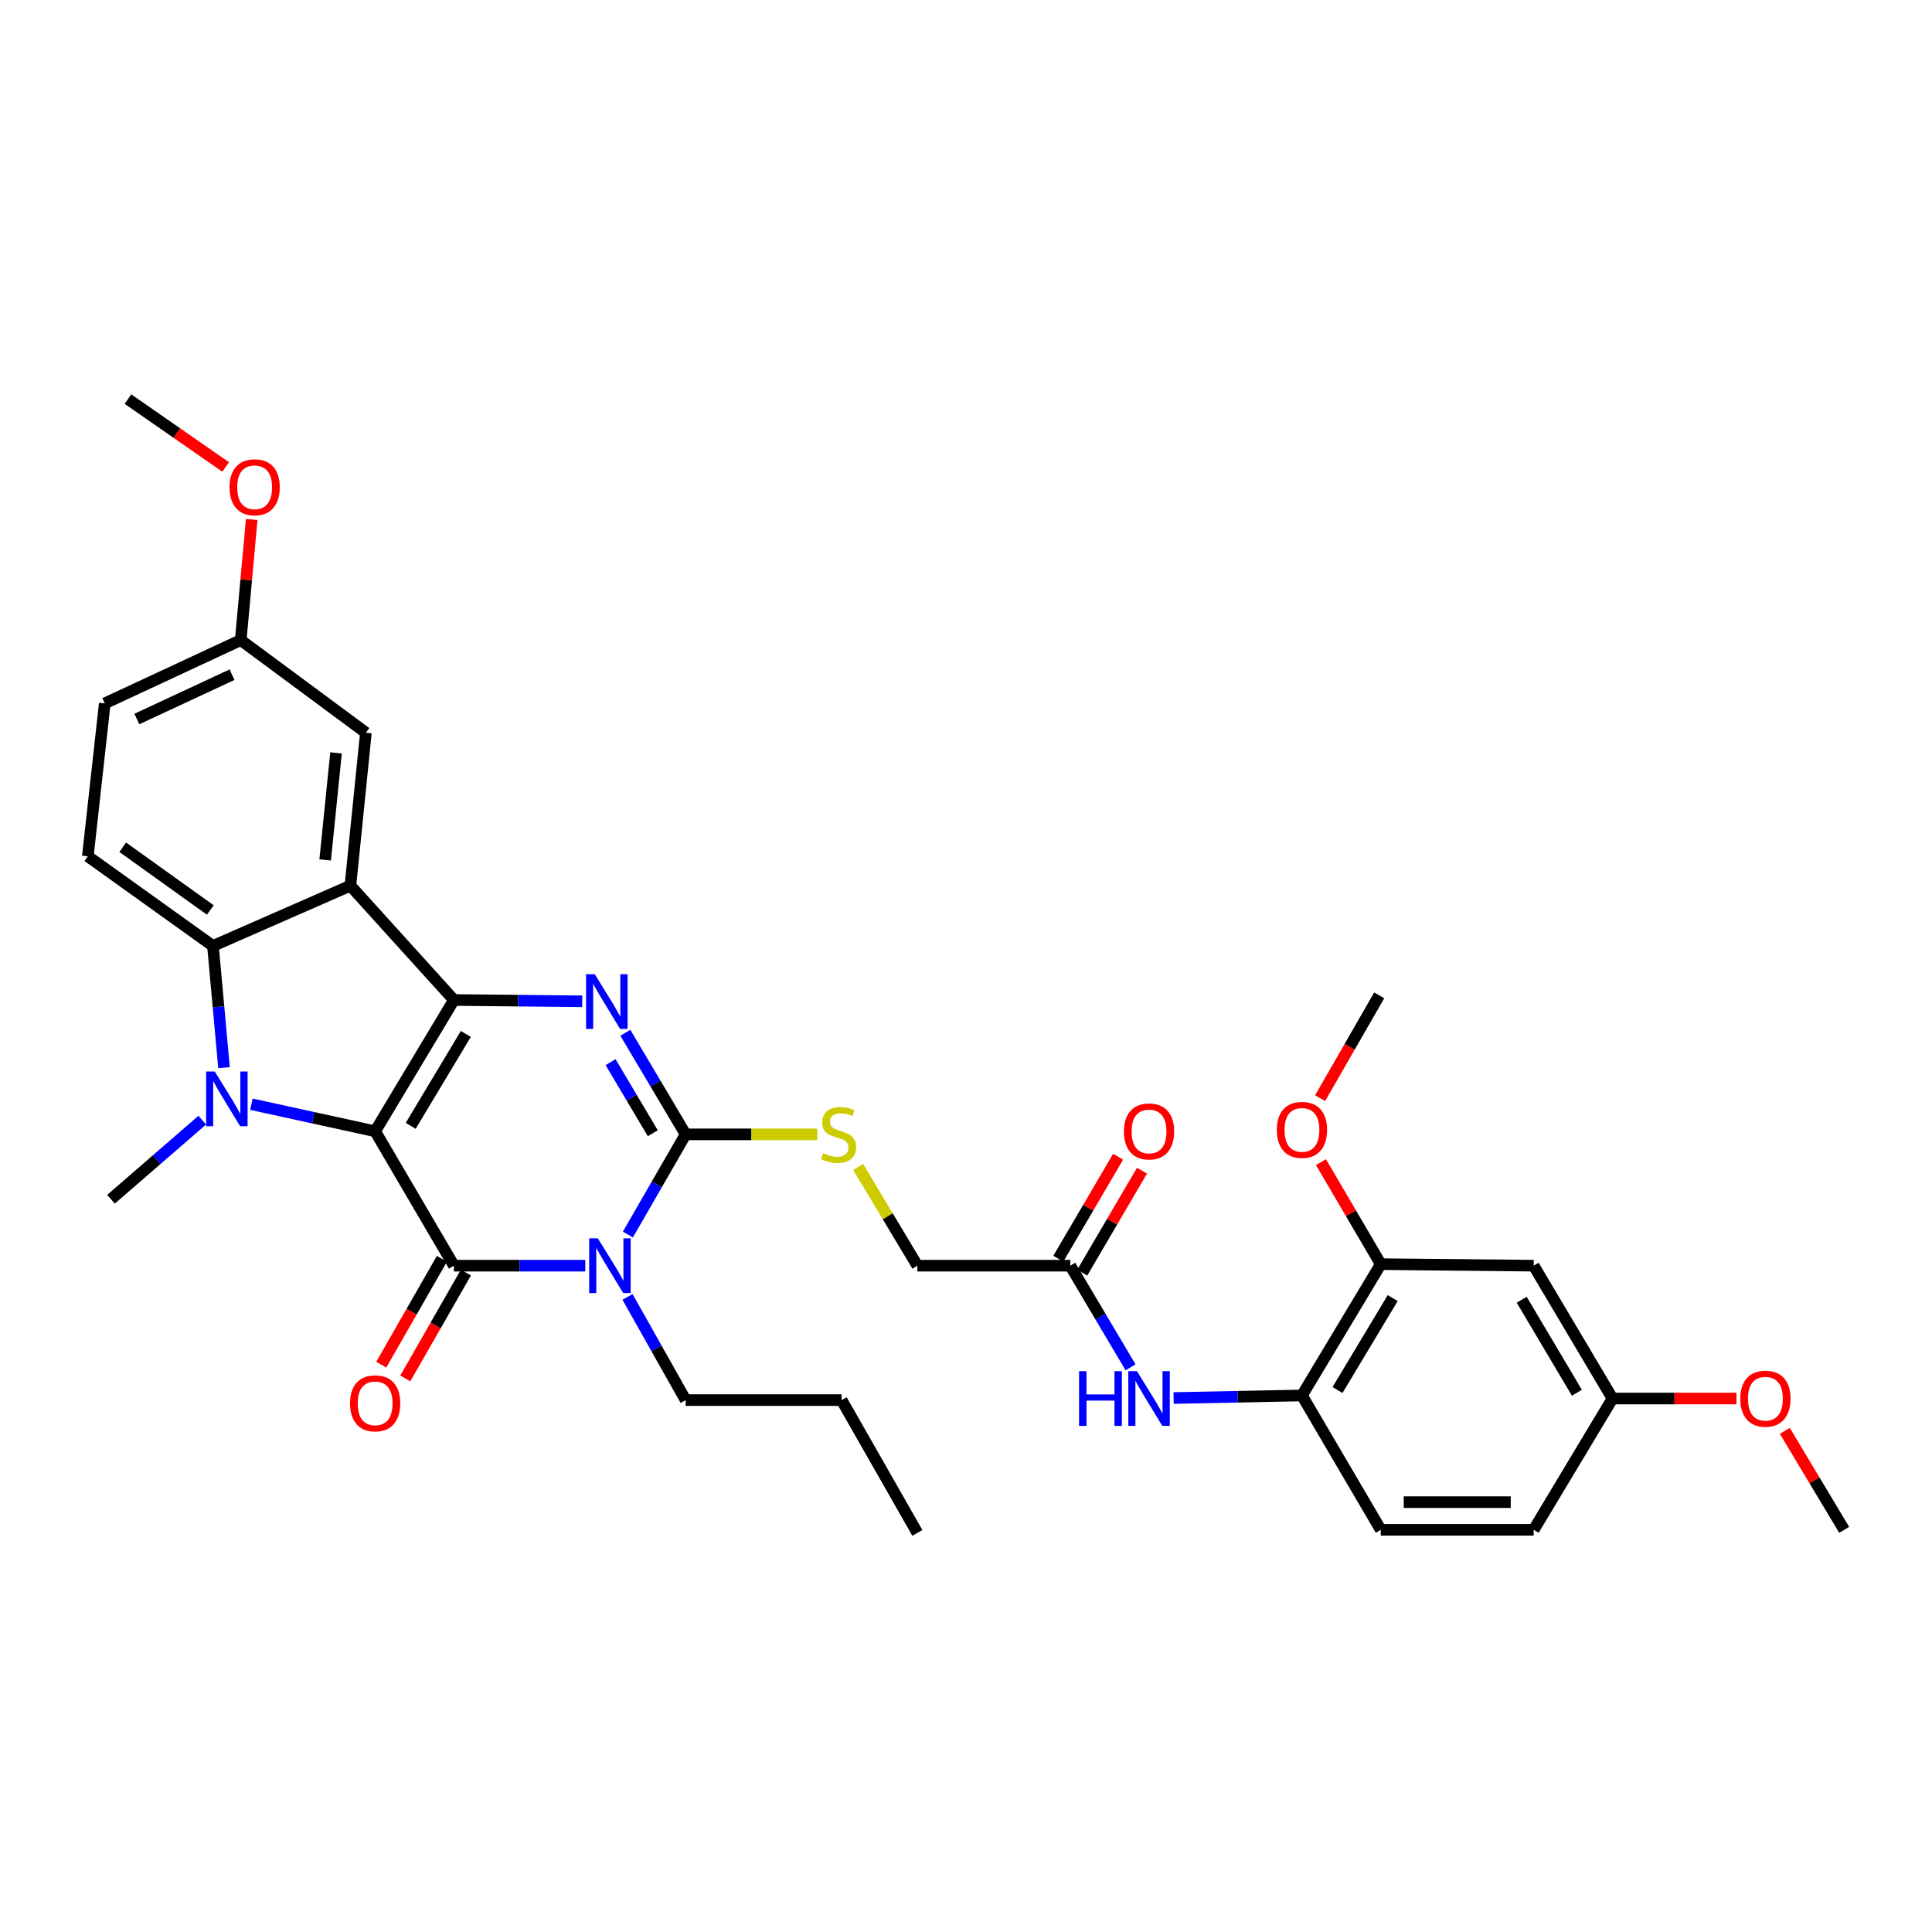 <?xml version='1.0' encoding='iso-8859-1'?>
<svg version='1.1' baseProfile='full'
              xmlns='http://www.w3.org/2000/svg'
                      xmlns:rdkit='http://www.rdkit.org/xml'
                      xmlns:xlink='http://www.w3.org/1999/xlink'
                  xml:space='preserve'
width='1000px' height='1000px' viewBox='0 0 1000 1000'>
<!-- END OF HEADER -->
<rect style='opacity:1.0;fill:#FFFFFF;stroke:none' width='1000' height='1000' x='0' y='0'> </rect>
<path class='bond-0' d='M 194.178,585.551 L 234.939,517.602' style='fill:none;fill-rule:evenodd;stroke:#000000;stroke-width:6px;stroke-linecap:butt;stroke-linejoin:miter;stroke-opacity:1' />
<path class='bond-0' d='M 212.581,582.731 L 241.114,535.166' style='fill:none;fill-rule:evenodd;stroke:#000000;stroke-width:6px;stroke-linecap:butt;stroke-linejoin:miter;stroke-opacity:1' />
<path class='bond-1' d='M 194.178,585.551 L 234.939,655.116' style='fill:none;fill-rule:evenodd;stroke:#000000;stroke-width:6px;stroke-linecap:butt;stroke-linejoin:miter;stroke-opacity:1' />
<path class='bond-3' d='M 194.178,585.551 L 162.149,578.546' style='fill:none;fill-rule:evenodd;stroke:#000000;stroke-width:6px;stroke-linecap:butt;stroke-linejoin:miter;stroke-opacity:1' />
<path class='bond-3' d='M 162.149,578.546 L 130.12,571.54' style='fill:none;fill-rule:evenodd;stroke:#0000FF;stroke-width:6px;stroke-linecap:butt;stroke-linejoin:miter;stroke-opacity:1' />
<path class='bond-4' d='M 234.939,517.602 L 268.155,517.936' style='fill:none;fill-rule:evenodd;stroke:#000000;stroke-width:6px;stroke-linecap:butt;stroke-linejoin:miter;stroke-opacity:1' />
<path class='bond-4' d='M 268.155,517.936 L 301.371,518.27' style='fill:none;fill-rule:evenodd;stroke:#0000FF;stroke-width:6px;stroke-linecap:butt;stroke-linejoin:miter;stroke-opacity:1' />
<path class='bond-6' d='M 234.939,517.602 L 181.36,458.427' style='fill:none;fill-rule:evenodd;stroke:#000000;stroke-width:6px;stroke-linecap:butt;stroke-linejoin:miter;stroke-opacity:1' />
<path class='bond-2' d='M 234.939,655.116 L 268.939,655.116' style='fill:none;fill-rule:evenodd;stroke:#000000;stroke-width:6px;stroke-linecap:butt;stroke-linejoin:miter;stroke-opacity:1' />
<path class='bond-2' d='M 268.939,655.116 L 302.939,655.116' style='fill:none;fill-rule:evenodd;stroke:#0000FF;stroke-width:6px;stroke-linecap:butt;stroke-linejoin:miter;stroke-opacity:1' />
<path class='bond-14' d='M 228.722,651.555 L 213.029,678.953' style='fill:none;fill-rule:evenodd;stroke:#000000;stroke-width:6px;stroke-linecap:butt;stroke-linejoin:miter;stroke-opacity:1' />
<path class='bond-14' d='M 213.029,678.953 L 197.337,706.35' style='fill:none;fill-rule:evenodd;stroke:#FF0000;stroke-width:6px;stroke-linecap:butt;stroke-linejoin:miter;stroke-opacity:1' />
<path class='bond-14' d='M 241.157,658.677 L 225.464,686.075' style='fill:none;fill-rule:evenodd;stroke:#000000;stroke-width:6px;stroke-linecap:butt;stroke-linejoin:miter;stroke-opacity:1' />
<path class='bond-14' d='M 225.464,686.075 L 209.772,713.472' style='fill:none;fill-rule:evenodd;stroke:#FF0000;stroke-width:6px;stroke-linecap:butt;stroke-linejoin:miter;stroke-opacity:1' />
<path class='bond-5' d='M 324.992,638.995 L 339.937,613.069' style='fill:none;fill-rule:evenodd;stroke:#0000FF;stroke-width:6px;stroke-linecap:butt;stroke-linejoin:miter;stroke-opacity:1' />
<path class='bond-5' d='M 339.937,613.069 L 354.883,587.143' style='fill:none;fill-rule:evenodd;stroke:#000000;stroke-width:6px;stroke-linecap:butt;stroke-linejoin:miter;stroke-opacity:1' />
<path class='bond-19' d='M 324.797,671.273 L 339.84,697.981' style='fill:none;fill-rule:evenodd;stroke:#0000FF;stroke-width:6px;stroke-linecap:butt;stroke-linejoin:miter;stroke-opacity:1' />
<path class='bond-19' d='M 339.84,697.981 L 354.883,724.689' style='fill:none;fill-rule:evenodd;stroke:#000000;stroke-width:6px;stroke-linecap:butt;stroke-linejoin:miter;stroke-opacity:1' />
<path class='bond-7' d='M 115.949,552.614 L 113.088,521.116' style='fill:none;fill-rule:evenodd;stroke:#0000FF;stroke-width:6px;stroke-linecap:butt;stroke-linejoin:miter;stroke-opacity:1' />
<path class='bond-7' d='M 113.088,521.116 L 110.227,489.619' style='fill:none;fill-rule:evenodd;stroke:#000000;stroke-width:6px;stroke-linecap:butt;stroke-linejoin:miter;stroke-opacity:1' />
<path class='bond-21' d='M 104.692,579.789 L 81.068,600.264' style='fill:none;fill-rule:evenodd;stroke:#0000FF;stroke-width:6px;stroke-linecap:butt;stroke-linejoin:miter;stroke-opacity:1' />
<path class='bond-21' d='M 81.068,600.264 L 57.444,620.74' style='fill:none;fill-rule:evenodd;stroke:#000000;stroke-width:6px;stroke-linecap:butt;stroke-linejoin:miter;stroke-opacity:1' />
<path class='bond-35' d='M 323.678,534.557 L 339.281,560.85' style='fill:none;fill-rule:evenodd;stroke:#0000FF;stroke-width:6px;stroke-linecap:butt;stroke-linejoin:miter;stroke-opacity:1' />
<path class='bond-35' d='M 339.281,560.85 L 354.883,587.143' style='fill:none;fill-rule:evenodd;stroke:#000000;stroke-width:6px;stroke-linecap:butt;stroke-linejoin:miter;stroke-opacity:1' />
<path class='bond-35' d='M 316.035,549.758 L 326.957,568.163' style='fill:none;fill-rule:evenodd;stroke:#0000FF;stroke-width:6px;stroke-linecap:butt;stroke-linejoin:miter;stroke-opacity:1' />
<path class='bond-35' d='M 326.957,568.163 L 337.879,586.568' style='fill:none;fill-rule:evenodd;stroke:#000000;stroke-width:6px;stroke-linecap:butt;stroke-linejoin:miter;stroke-opacity:1' />
<path class='bond-8' d='M 354.883,587.143 L 388.937,587.143' style='fill:none;fill-rule:evenodd;stroke:#000000;stroke-width:6px;stroke-linecap:butt;stroke-linejoin:miter;stroke-opacity:1' />
<path class='bond-8' d='M 388.937,587.143 L 422.99,587.143' style='fill:none;fill-rule:evenodd;stroke:#CCCC00;stroke-width:6px;stroke-linecap:butt;stroke-linejoin:miter;stroke-opacity:1' />
<path class='bond-15' d='M 181.36,458.427 L 189.385,379.26' style='fill:none;fill-rule:evenodd;stroke:#000000;stroke-width:6px;stroke-linecap:butt;stroke-linejoin:miter;stroke-opacity:1' />
<path class='bond-15' d='M 168.307,445.106 L 173.924,389.69' style='fill:none;fill-rule:evenodd;stroke:#000000;stroke-width:6px;stroke-linecap:butt;stroke-linejoin:miter;stroke-opacity:1' />
<path class='bond-34' d='M 181.36,458.427 L 110.227,489.619' style='fill:none;fill-rule:evenodd;stroke:#000000;stroke-width:6px;stroke-linecap:butt;stroke-linejoin:miter;stroke-opacity:1' />
<path class='bond-12' d='M 110.227,489.619 L 45.455,443.221' style='fill:none;fill-rule:evenodd;stroke:#000000;stroke-width:6px;stroke-linecap:butt;stroke-linejoin:miter;stroke-opacity:1' />
<path class='bond-12' d='M 108.856,471.009 L 63.515,438.531' style='fill:none;fill-rule:evenodd;stroke:#000000;stroke-width:6px;stroke-linecap:butt;stroke-linejoin:miter;stroke-opacity:1' />
<path class='bond-20' d='M 444.165,604.005 L 459.496,629.561' style='fill:none;fill-rule:evenodd;stroke:#CCCC00;stroke-width:6px;stroke-linecap:butt;stroke-linejoin:miter;stroke-opacity:1' />
<path class='bond-20' d='M 459.496,629.561 L 474.827,655.116' style='fill:none;fill-rule:evenodd;stroke:#000000;stroke-width:6px;stroke-linecap:butt;stroke-linejoin:miter;stroke-opacity:1' />
<path class='bond-9' d='M 585.166,707.719 L 569.571,681.418' style='fill:none;fill-rule:evenodd;stroke:#0000FF;stroke-width:6px;stroke-linecap:butt;stroke-linejoin:miter;stroke-opacity:1' />
<path class='bond-9' d='M 569.571,681.418 L 553.977,655.116' style='fill:none;fill-rule:evenodd;stroke:#000000;stroke-width:6px;stroke-linecap:butt;stroke-linejoin:miter;stroke-opacity:1' />
<path class='bond-10' d='M 607.465,723.621 L 640.677,722.953' style='fill:none;fill-rule:evenodd;stroke:#0000FF;stroke-width:6px;stroke-linecap:butt;stroke-linejoin:miter;stroke-opacity:1' />
<path class='bond-10' d='M 640.677,722.953 L 673.889,722.285' style='fill:none;fill-rule:evenodd;stroke:#000000;stroke-width:6px;stroke-linecap:butt;stroke-linejoin:miter;stroke-opacity:1' />
<path class='bond-11' d='M 673.889,722.285 L 714.69,654.32' style='fill:none;fill-rule:evenodd;stroke:#000000;stroke-width:6px;stroke-linecap:butt;stroke-linejoin:miter;stroke-opacity:1' />
<path class='bond-11' d='M 692.295,719.466 L 720.856,671.891' style='fill:none;fill-rule:evenodd;stroke:#000000;stroke-width:6px;stroke-linecap:butt;stroke-linejoin:miter;stroke-opacity:1' />
<path class='bond-18' d='M 673.889,722.285 L 714.69,791.834' style='fill:none;fill-rule:evenodd;stroke:#000000;stroke-width:6px;stroke-linecap:butt;stroke-linejoin:miter;stroke-opacity:1' />
<path class='bond-16' d='M 714.69,654.32 L 793.832,655.116' style='fill:none;fill-rule:evenodd;stroke:#000000;stroke-width:6px;stroke-linecap:butt;stroke-linejoin:miter;stroke-opacity:1' />
<path class='bond-26' d='M 714.69,654.32 L 699.209,627.922' style='fill:none;fill-rule:evenodd;stroke:#000000;stroke-width:6px;stroke-linecap:butt;stroke-linejoin:miter;stroke-opacity:1' />
<path class='bond-26' d='M 699.209,627.922 L 683.727,601.523' style='fill:none;fill-rule:evenodd;stroke:#FF0000;stroke-width:6px;stroke-linecap:butt;stroke-linejoin:miter;stroke-opacity:1' />
<path class='bond-24' d='M 45.455,443.221 L 54.228,364.078' style='fill:none;fill-rule:evenodd;stroke:#000000;stroke-width:6px;stroke-linecap:butt;stroke-linejoin:miter;stroke-opacity:1' />
<path class='bond-13' d='M 553.977,655.116 L 474.827,655.116' style='fill:none;fill-rule:evenodd;stroke:#000000;stroke-width:6px;stroke-linecap:butt;stroke-linejoin:miter;stroke-opacity:1' />
<path class='bond-17' d='M 560.159,658.739 L 575.628,632.344' style='fill:none;fill-rule:evenodd;stroke:#000000;stroke-width:6px;stroke-linecap:butt;stroke-linejoin:miter;stroke-opacity:1' />
<path class='bond-17' d='M 575.628,632.344 L 591.096,605.95' style='fill:none;fill-rule:evenodd;stroke:#FF0000;stroke-width:6px;stroke-linecap:butt;stroke-linejoin:miter;stroke-opacity:1' />
<path class='bond-17' d='M 547.795,651.493 L 563.264,625.099' style='fill:none;fill-rule:evenodd;stroke:#000000;stroke-width:6px;stroke-linecap:butt;stroke-linejoin:miter;stroke-opacity:1' />
<path class='bond-17' d='M 563.264,625.099 L 578.733,598.704' style='fill:none;fill-rule:evenodd;stroke:#FF0000;stroke-width:6px;stroke-linecap:butt;stroke-linejoin:miter;stroke-opacity:1' />
<path class='bond-23' d='M 189.385,379.26 L 124.605,331.31' style='fill:none;fill-rule:evenodd;stroke:#000000;stroke-width:6px;stroke-linecap:butt;stroke-linejoin:miter;stroke-opacity:1' />
<path class='bond-37' d='M 793.832,655.116 L 834.634,723.877' style='fill:none;fill-rule:evenodd;stroke:#000000;stroke-width:6px;stroke-linecap:butt;stroke-linejoin:miter;stroke-opacity:1' />
<path class='bond-37' d='M 787.629,672.743 L 816.19,720.876' style='fill:none;fill-rule:evenodd;stroke:#000000;stroke-width:6px;stroke-linecap:butt;stroke-linejoin:miter;stroke-opacity:1' />
<path class='bond-25' d='M 714.69,791.834 L 793.832,791.834' style='fill:none;fill-rule:evenodd;stroke:#000000;stroke-width:6px;stroke-linecap:butt;stroke-linejoin:miter;stroke-opacity:1' />
<path class='bond-25' d='M 726.561,777.504 L 781.961,777.504' style='fill:none;fill-rule:evenodd;stroke:#000000;stroke-width:6px;stroke-linecap:butt;stroke-linejoin:miter;stroke-opacity:1' />
<path class='bond-32' d='M 354.883,724.689 L 435.626,724.689' style='fill:none;fill-rule:evenodd;stroke:#000000;stroke-width:6px;stroke-linecap:butt;stroke-linejoin:miter;stroke-opacity:1' />
<path class='bond-22' d='M 834.634,723.877 L 793.832,791.834' style='fill:none;fill-rule:evenodd;stroke:#000000;stroke-width:6px;stroke-linecap:butt;stroke-linejoin:miter;stroke-opacity:1' />
<path class='bond-27' d='M 834.634,723.877 L 866.716,723.877' style='fill:none;fill-rule:evenodd;stroke:#000000;stroke-width:6px;stroke-linecap:butt;stroke-linejoin:miter;stroke-opacity:1' />
<path class='bond-27' d='M 866.716,723.877 L 898.798,723.877' style='fill:none;fill-rule:evenodd;stroke:#FF0000;stroke-width:6px;stroke-linecap:butt;stroke-linejoin:miter;stroke-opacity:1' />
<path class='bond-28' d='M 124.605,331.31 L 127.442,300.093' style='fill:none;fill-rule:evenodd;stroke:#000000;stroke-width:6px;stroke-linecap:butt;stroke-linejoin:miter;stroke-opacity:1' />
<path class='bond-28' d='M 127.442,300.093 L 130.28,268.875' style='fill:none;fill-rule:evenodd;stroke:#FF0000;stroke-width:6px;stroke-linecap:butt;stroke-linejoin:miter;stroke-opacity:1' />
<path class='bond-36' d='M 124.605,331.31 L 54.228,364.078' style='fill:none;fill-rule:evenodd;stroke:#000000;stroke-width:6px;stroke-linecap:butt;stroke-linejoin:miter;stroke-opacity:1' />
<path class='bond-36' d='M 120.097,349.216 L 70.833,372.154' style='fill:none;fill-rule:evenodd;stroke:#000000;stroke-width:6px;stroke-linecap:butt;stroke-linejoin:miter;stroke-opacity:1' />
<path class='bond-29' d='M 683.276,568.421 L 698.577,541.81' style='fill:none;fill-rule:evenodd;stroke:#FF0000;stroke-width:6px;stroke-linecap:butt;stroke-linejoin:miter;stroke-opacity:1' />
<path class='bond-29' d='M 698.577,541.81 L 713.878,515.198' style='fill:none;fill-rule:evenodd;stroke:#000000;stroke-width:6px;stroke-linecap:butt;stroke-linejoin:miter;stroke-opacity:1' />
<path class='bond-31' d='M 923.82,740.618 L 939.183,766.226' style='fill:none;fill-rule:evenodd;stroke:#FF0000;stroke-width:6px;stroke-linecap:butt;stroke-linejoin:miter;stroke-opacity:1' />
<path class='bond-31' d='M 939.183,766.226 L 954.545,791.834' style='fill:none;fill-rule:evenodd;stroke:#000000;stroke-width:6px;stroke-linecap:butt;stroke-linejoin:miter;stroke-opacity:1' />
<path class='bond-30' d='M 116.806,241.709 L 91.52,224.141' style='fill:none;fill-rule:evenodd;stroke:#FF0000;stroke-width:6px;stroke-linecap:butt;stroke-linejoin:miter;stroke-opacity:1' />
<path class='bond-30' d='M 91.52,224.141 L 66.233,206.574' style='fill:none;fill-rule:evenodd;stroke:#000000;stroke-width:6px;stroke-linecap:butt;stroke-linejoin:miter;stroke-opacity:1' />
<path class='bond-33' d='M 435.626,724.689 L 474.827,793.426' style='fill:none;fill-rule:evenodd;stroke:#000000;stroke-width:6px;stroke-linecap:butt;stroke-linejoin:miter;stroke-opacity:1' />
<path  class='atom-3' d='M 309.438 640.956
L 318.718 655.956
Q 319.638 657.436, 321.118 660.116
Q 322.598 662.796, 322.678 662.956
L 322.678 640.956
L 326.438 640.956
L 326.438 669.276
L 322.558 669.276
L 312.598 652.876
Q 311.438 650.956, 310.198 648.756
Q 308.998 646.556, 308.638 645.876
L 308.638 669.276
L 304.958 669.276
L 304.958 640.956
L 309.438 640.956
' fill='#0000FF'/>
<path  class='atom-4' d='M 111.156 554.601
L 120.436 569.601
Q 121.356 571.081, 122.836 573.761
Q 124.316 576.441, 124.396 576.601
L 124.396 554.601
L 128.156 554.601
L 128.156 582.921
L 124.276 582.921
L 114.316 566.521
Q 113.156 564.601, 111.916 562.401
Q 110.716 560.201, 110.356 559.521
L 110.356 582.921
L 106.676 582.921
L 106.676 554.601
L 111.156 554.601
' fill='#0000FF'/>
<path  class='atom-5' d='M 307.83 504.238
L 317.11 519.238
Q 318.03 520.718, 319.51 523.398
Q 320.99 526.078, 321.07 526.238
L 321.07 504.238
L 324.83 504.238
L 324.83 532.558
L 320.95 532.558
L 310.99 516.158
Q 309.83 514.238, 308.59 512.038
Q 307.39 509.838, 307.03 509.158
L 307.03 532.558
L 303.35 532.558
L 303.35 504.238
L 307.83 504.238
' fill='#0000FF'/>
<path  class='atom-9' d='M 426.049 596.863
Q 426.369 596.983, 427.689 597.543
Q 429.009 598.103, 430.449 598.463
Q 431.929 598.783, 433.369 598.783
Q 436.049 598.783, 437.609 597.503
Q 439.169 596.183, 439.169 593.903
Q 439.169 592.343, 438.369 591.383
Q 437.609 590.423, 436.409 589.903
Q 435.209 589.383, 433.209 588.783
Q 430.689 588.023, 429.169 587.303
Q 427.689 586.583, 426.609 585.063
Q 425.569 583.543, 425.569 580.983
Q 425.569 577.423, 427.969 575.223
Q 430.409 573.023, 435.209 573.023
Q 438.489 573.023, 442.209 574.583
L 441.289 577.663
Q 437.889 576.263, 435.329 576.263
Q 432.569 576.263, 431.049 577.423
Q 429.529 578.543, 429.569 580.503
Q 429.569 582.023, 430.329 582.943
Q 431.129 583.863, 432.249 584.383
Q 433.409 584.903, 435.329 585.503
Q 437.889 586.303, 439.409 587.103
Q 440.929 587.903, 442.009 589.543
Q 443.129 591.143, 443.129 593.903
Q 443.129 597.823, 440.489 599.943
Q 437.889 602.023, 433.529 602.023
Q 431.009 602.023, 429.089 601.463
Q 427.209 600.943, 424.969 600.023
L 426.049 596.863
' fill='#CCCC00'/>
<path  class='atom-10' d='M 558.526 709.717
L 562.366 709.717
L 562.366 721.757
L 576.846 721.757
L 576.846 709.717
L 580.686 709.717
L 580.686 738.037
L 576.846 738.037
L 576.846 724.957
L 562.366 724.957
L 562.366 738.037
L 558.526 738.037
L 558.526 709.717
' fill='#0000FF'/>
<path  class='atom-10' d='M 588.486 709.717
L 597.766 724.717
Q 598.686 726.197, 600.166 728.877
Q 601.646 731.557, 601.726 731.717
L 601.726 709.717
L 605.486 709.717
L 605.486 738.037
L 601.606 738.037
L 591.646 721.637
Q 590.486 719.717, 589.246 717.517
Q 588.046 715.317, 587.686 714.637
L 587.686 738.037
L 584.006 738.037
L 584.006 709.717
L 588.486 709.717
' fill='#0000FF'/>
<path  class='atom-15' d='M 181.178 726.362
Q 181.178 719.562, 184.538 715.762
Q 187.898 711.962, 194.178 711.962
Q 200.458 711.962, 203.818 715.762
Q 207.178 719.562, 207.178 726.362
Q 207.178 733.242, 203.778 737.162
Q 200.378 741.042, 194.178 741.042
Q 187.938 741.042, 184.538 737.162
Q 181.178 733.282, 181.178 726.362
M 194.178 737.842
Q 198.498 737.842, 200.818 734.962
Q 203.178 732.042, 203.178 726.362
Q 203.178 720.802, 200.818 718.002
Q 198.498 715.162, 194.178 715.162
Q 189.858 715.162, 187.498 717.962
Q 185.178 720.762, 185.178 726.362
Q 185.178 732.082, 187.498 734.962
Q 189.858 737.842, 194.178 737.842
' fill='#FF0000'/>
<path  class='atom-18' d='M 581.746 585.631
Q 581.746 578.831, 585.106 575.031
Q 588.466 571.231, 594.746 571.231
Q 601.026 571.231, 604.386 575.031
Q 607.746 578.831, 607.746 585.631
Q 607.746 592.511, 604.346 596.431
Q 600.946 600.311, 594.746 600.311
Q 588.506 600.311, 585.106 596.431
Q 581.746 592.551, 581.746 585.631
M 594.746 597.111
Q 599.066 597.111, 601.386 594.231
Q 603.746 591.311, 603.746 585.631
Q 603.746 580.071, 601.386 577.271
Q 599.066 574.431, 594.746 574.431
Q 590.426 574.431, 588.066 577.231
Q 585.746 580.031, 585.746 585.631
Q 585.746 591.351, 588.066 594.231
Q 590.426 597.111, 594.746 597.111
' fill='#FF0000'/>
<path  class='atom-27' d='M 660.889 584.827
Q 660.889 578.027, 664.249 574.227
Q 667.609 570.427, 673.889 570.427
Q 680.169 570.427, 683.529 574.227
Q 686.889 578.027, 686.889 584.827
Q 686.889 591.707, 683.489 595.627
Q 680.089 599.507, 673.889 599.507
Q 667.649 599.507, 664.249 595.627
Q 660.889 591.747, 660.889 584.827
M 673.889 596.307
Q 678.209 596.307, 680.529 593.427
Q 682.889 590.507, 682.889 584.827
Q 682.889 579.267, 680.529 576.467
Q 678.209 573.627, 673.889 573.627
Q 669.569 573.627, 667.209 576.427
Q 664.889 579.227, 664.889 584.827
Q 664.889 590.547, 667.209 593.427
Q 669.569 596.307, 673.889 596.307
' fill='#FF0000'/>
<path  class='atom-28' d='M 900.776 723.957
Q 900.776 717.157, 904.136 713.357
Q 907.496 709.557, 913.776 709.557
Q 920.056 709.557, 923.416 713.357
Q 926.776 717.157, 926.776 723.957
Q 926.776 730.837, 923.376 734.757
Q 919.976 738.637, 913.776 738.637
Q 907.536 738.637, 904.136 734.757
Q 900.776 730.877, 900.776 723.957
M 913.776 735.437
Q 918.096 735.437, 920.416 732.557
Q 922.776 729.637, 922.776 723.957
Q 922.776 718.397, 920.416 715.597
Q 918.096 712.757, 913.776 712.757
Q 909.456 712.757, 907.096 715.557
Q 904.776 718.357, 904.776 723.957
Q 904.776 729.677, 907.096 732.557
Q 909.456 735.437, 913.776 735.437
' fill='#FF0000'/>
<path  class='atom-29' d='M 118.802 252.208
Q 118.802 245.408, 122.162 241.608
Q 125.522 237.808, 131.802 237.808
Q 138.082 237.808, 141.442 241.608
Q 144.802 245.408, 144.802 252.208
Q 144.802 259.088, 141.402 263.008
Q 138.002 266.888, 131.802 266.888
Q 125.562 266.888, 122.162 263.008
Q 118.802 259.128, 118.802 252.208
M 131.802 263.688
Q 136.122 263.688, 138.442 260.808
Q 140.802 257.888, 140.802 252.208
Q 140.802 246.648, 138.442 243.848
Q 136.122 241.008, 131.802 241.008
Q 127.482 241.008, 125.122 243.808
Q 122.802 246.608, 122.802 252.208
Q 122.802 257.928, 125.122 260.808
Q 127.482 263.688, 131.802 263.688
' fill='#FF0000'/>
</svg>

